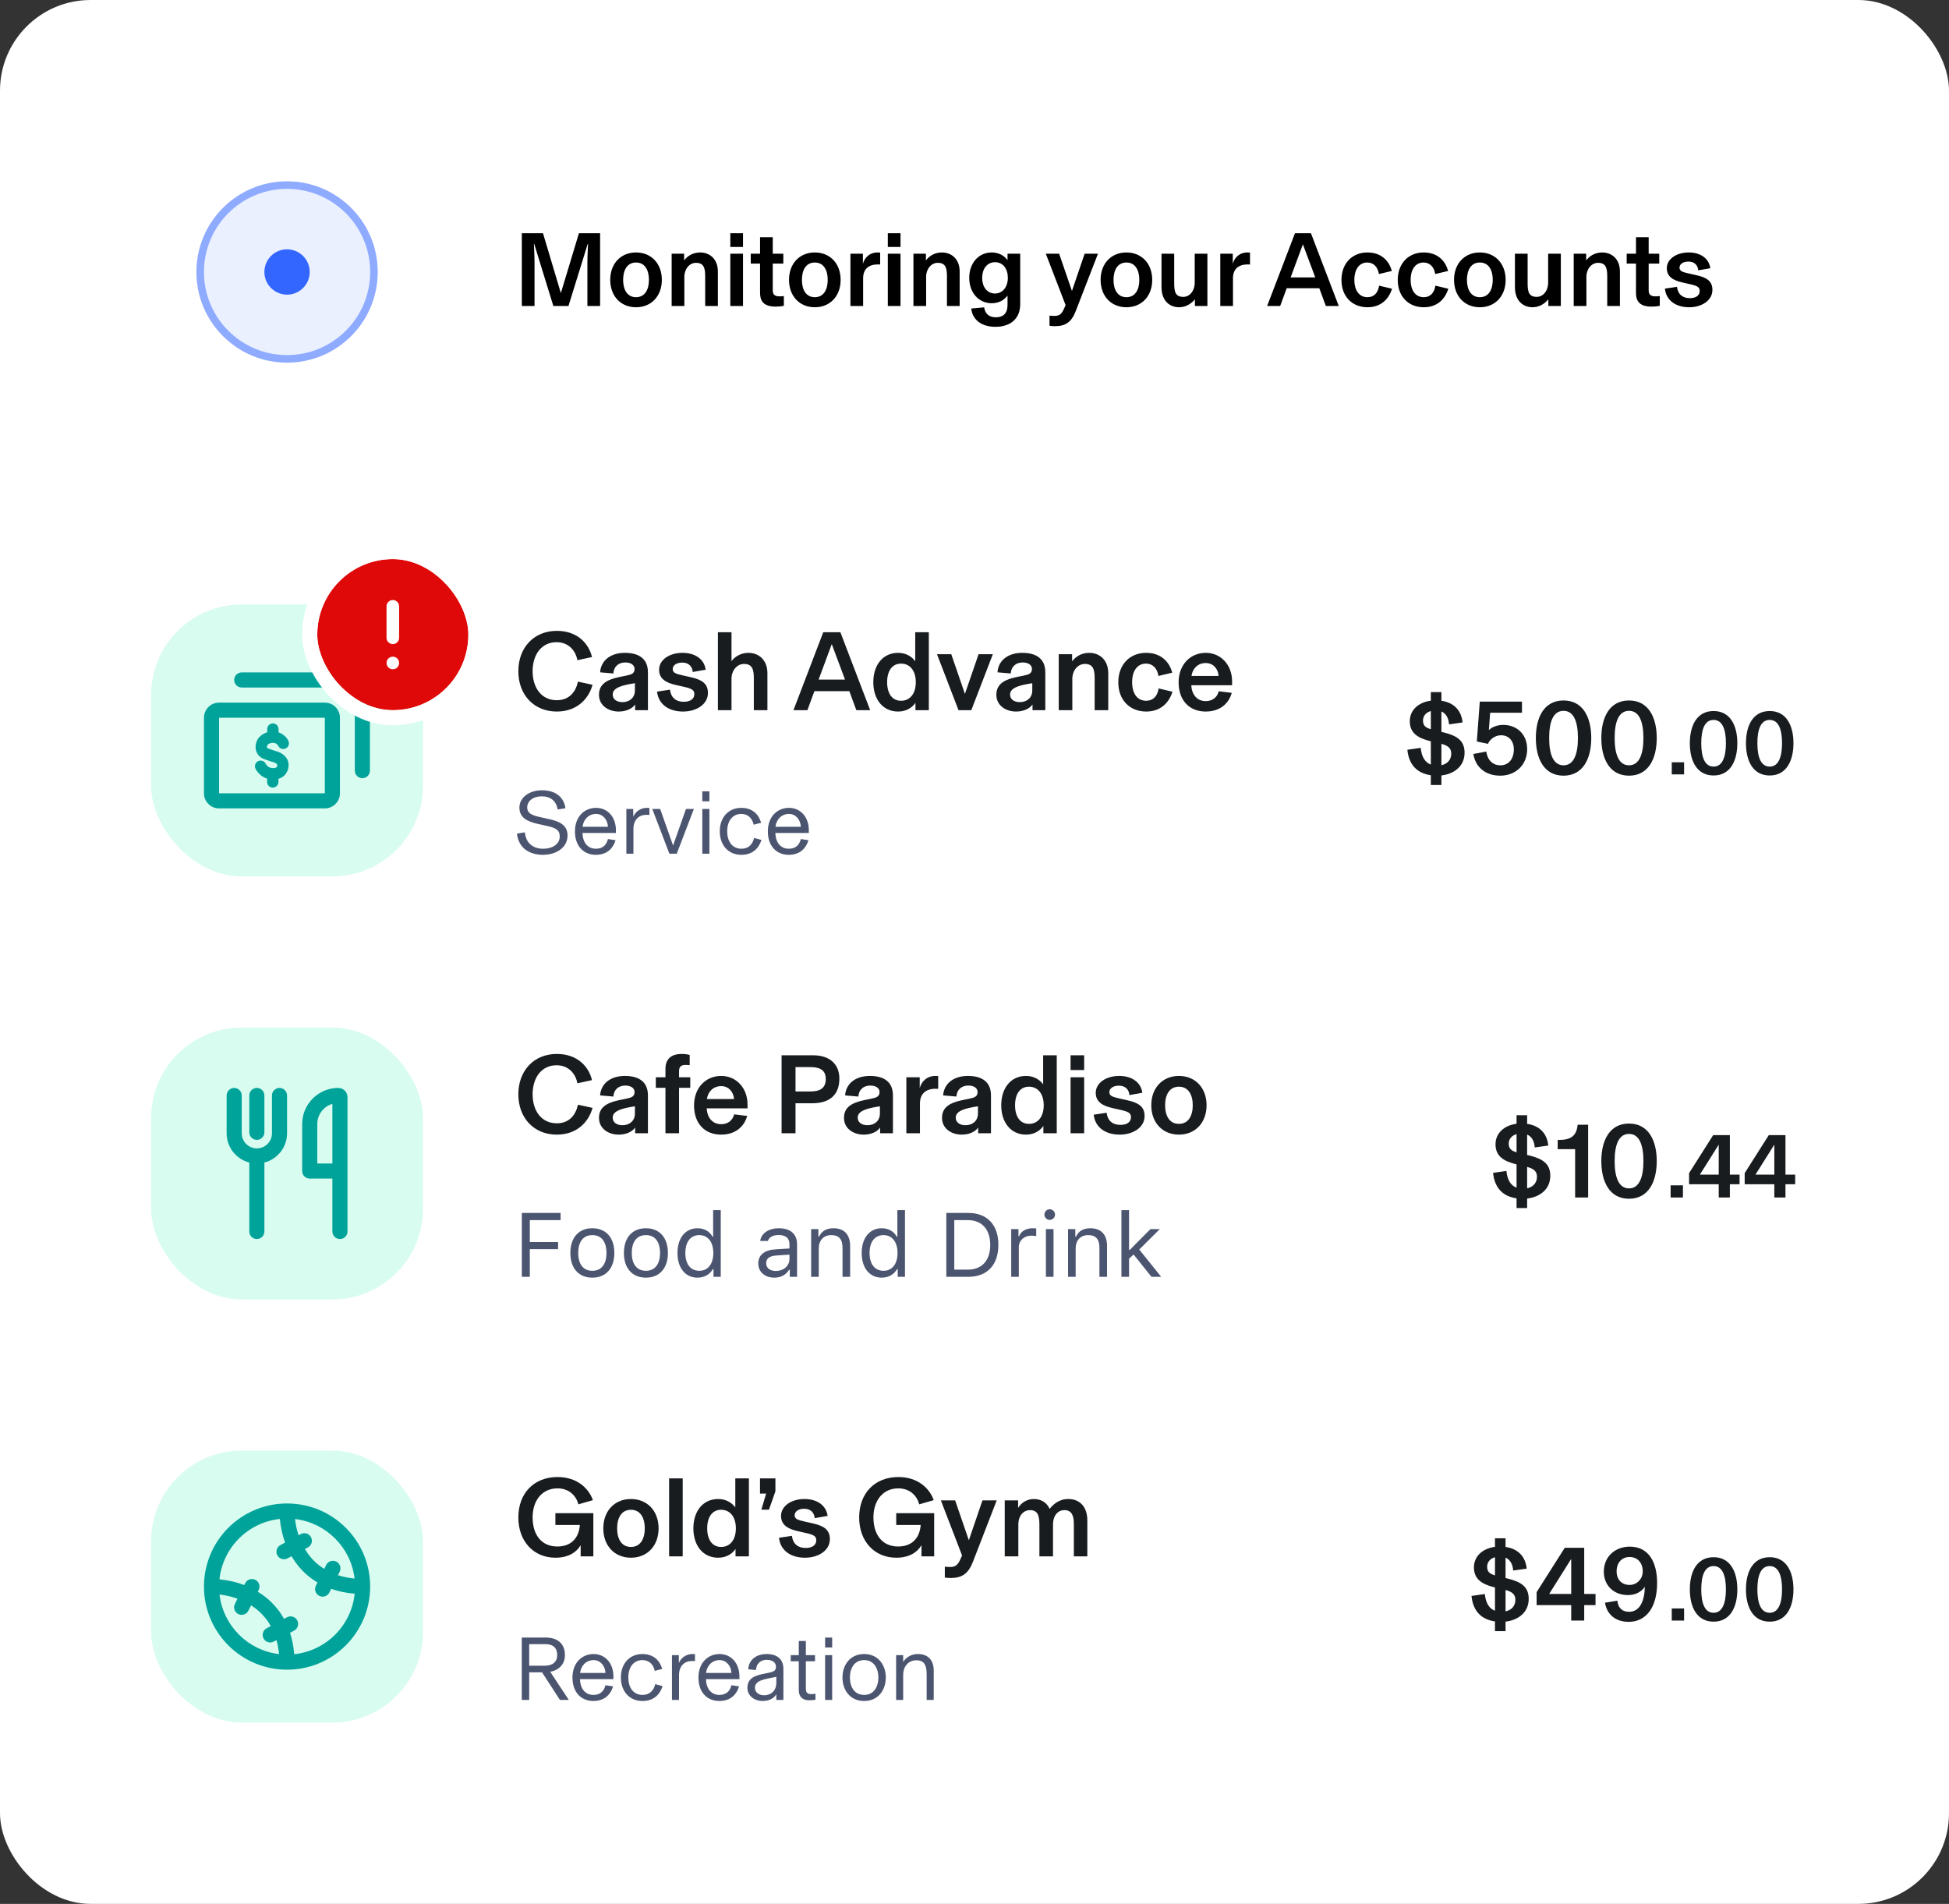 <svg width="258" height="252" viewBox="0 0 258 252" fill="none" xmlns="http://www.w3.org/2000/svg">
<rect x="0" y="0" width="258" height="252" fill="#333333" stroke="none"/>
<rect width="258" height="252" rx="12" fill="white"/>
<circle opacity="0.5" cx="38" cy="36" r="11.5" stroke="#3366FF"/>
<circle opacity="0.1" cx="38" cy="36" r="12" fill="#3366FF"/>
<circle cx="37.998" cy="36" r="3" fill="#3366FF"/>
<path d="M74.244 38.792L71.878 30.868H69.078V40.5H70.758V34.774C70.758 33.878 70.702 33.024 70.674 32.282H70.716L73.25 40.5H75.252L77.8 32.282H77.842C77.814 33.024 77.758 33.878 77.758 34.774V40.5H79.438V30.868H76.638L74.244 38.792ZM84.196 40.668C86.212 40.668 87.612 39.198 87.612 37.042C87.612 34.886 86.212 33.416 84.196 33.416C82.18 33.416 80.78 34.886 80.78 37.042C80.78 39.198 82.18 40.668 84.196 40.668ZM84.196 39.338C83.02 39.338 82.488 38.33 82.488 37.042C82.488 35.754 83.02 34.746 84.196 34.746C85.372 34.746 85.904 35.754 85.904 37.042C85.904 38.33 85.372 39.338 84.196 39.338ZM90.591 40.5V36.636C90.591 35.6 91.263 34.788 92.131 34.788C93.153 34.788 93.349 35.446 93.349 36.566V40.5H95.029V35.936C95.029 34.298 93.965 33.416 92.677 33.416C91.683 33.416 90.955 33.934 90.577 34.452H90.563V33.584H88.911V40.5H90.591ZM98.356 32.688V30.868H96.676V32.688H98.356ZM98.356 40.5V33.584H96.676V40.5H98.356ZM102.657 40.584C103.035 40.584 103.371 40.556 103.763 40.472V39.184C103.553 39.212 103.413 39.226 103.175 39.226C102.629 39.226 102.293 39.03 102.293 38.456V34.886H103.693V33.584H102.293V31.4H100.613V33.584H99.381V34.886H100.613V38.596C100.613 39.002 100.641 39.352 100.753 39.632C101.019 40.304 101.705 40.584 102.657 40.584ZM107.862 40.668C109.878 40.668 111.278 39.198 111.278 37.042C111.278 34.886 109.878 33.416 107.862 33.416C105.846 33.416 104.446 34.886 104.446 37.042C104.446 39.198 105.846 40.668 107.862 40.668ZM107.862 39.338C106.686 39.338 106.154 38.33 106.154 37.042C106.154 35.754 106.686 34.746 107.862 34.746C109.038 34.746 109.57 35.754 109.57 37.042C109.57 38.33 109.038 39.338 107.862 39.338ZM116.175 33.416C115.111 33.416 114.453 34.102 114.229 34.914V33.584H112.577V40.5H114.257V36.832C114.257 35.614 114.985 34.998 116.217 34.998C116.315 34.998 116.371 34.998 116.511 35.012V33.43C116.385 33.416 116.287 33.416 116.175 33.416ZM119.206 32.688V30.868H117.526V32.688H119.206ZM119.206 40.5V33.584H117.526V40.5H119.206ZM122.597 40.5V36.636C122.597 35.6 123.269 34.788 124.137 34.788C125.159 34.788 125.355 35.446 125.355 36.566V40.5H127.035V35.936C127.035 34.298 125.971 33.416 124.683 33.416C123.689 33.416 122.961 33.934 122.583 34.452H122.569V33.584H120.917V40.5H122.597ZM131.776 43.258C133.652 43.258 135.052 42.278 135.052 40.248V33.584H133.372V34.438C132.952 33.85 132.238 33.416 131.272 33.416C129.592 33.416 128.304 34.774 128.304 36.776C128.304 38.778 129.592 40.136 131.272 40.136C132.238 40.136 132.952 39.702 133.372 39.114V40.374C133.372 41.508 132.756 41.998 131.846 41.998C130.936 41.998 130.418 41.564 130.278 40.682L128.57 40.836C128.724 42.334 129.942 43.258 131.776 43.258ZM131.72 38.848C130.628 38.848 130.012 37.924 130.012 36.776C130.012 35.628 130.642 34.704 131.72 34.704C132.77 34.704 133.414 35.572 133.414 36.776C133.414 37.98 132.728 38.848 131.72 38.848ZM141.899 38.512L140.205 33.584H138.441L141.059 40.388L140.835 40.892C140.583 41.452 140.317 41.816 139.603 41.816C139.337 41.816 139.197 41.802 138.931 41.774V43.118C139.127 43.146 139.323 43.174 139.631 43.174C141.017 43.174 141.815 42.684 142.403 41.172L145.343 33.584H143.579L141.899 38.512ZM149.11 40.668C151.126 40.668 152.526 39.198 152.526 37.042C152.526 34.886 151.126 33.416 149.11 33.416C147.094 33.416 145.694 34.886 145.694 37.042C145.694 39.198 147.094 40.668 149.11 40.668ZM149.11 39.338C147.934 39.338 147.402 38.33 147.402 37.042C147.402 35.754 147.934 34.746 149.11 34.746C150.286 34.746 150.818 35.754 150.818 37.042C150.818 38.33 150.286 39.338 149.11 39.338ZM156.093 40.668C157.073 40.668 157.801 40.08 158.165 39.632H158.179V40.5H159.831V33.584H158.151V37.448C158.151 38.484 157.493 39.296 156.639 39.296C155.617 39.296 155.435 38.638 155.435 37.518V33.584H153.755V38.008C153.755 39.8 154.819 40.668 156.093 40.668ZM165.134 33.416C164.07 33.416 163.412 34.102 163.188 34.914V33.584H161.536V40.5H163.216V36.832C163.216 35.614 163.944 34.998 165.176 34.998C165.274 34.998 165.33 34.998 165.47 35.012V33.43C165.344 33.416 165.246 33.416 165.134 33.416ZM177.218 40.5L173.536 30.868H171.422L167.74 40.5H169.462L170.33 38.148H174.642L175.51 40.5H177.218ZM174.11 36.72H170.848L172.472 32.338L174.11 36.72ZM181.021 40.668C182.813 40.668 183.849 39.576 184.269 38.218L182.561 37.812C182.407 38.792 181.861 39.338 181.021 39.338C179.985 39.338 179.285 38.526 179.285 37.042C179.285 35.614 179.957 34.746 180.993 34.746C181.861 34.746 182.407 35.39 182.533 36.272L184.241 35.866C183.877 34.494 182.827 33.416 181.007 33.416C179.019 33.416 177.577 34.844 177.577 37.056C177.577 39.24 178.991 40.668 181.021 40.668ZM188.472 40.668C190.264 40.668 191.3 39.576 191.72 38.218L190.012 37.812C189.858 38.792 189.312 39.338 188.472 39.338C187.436 39.338 186.736 38.526 186.736 37.042C186.736 35.614 187.408 34.746 188.444 34.746C189.312 34.746 189.858 35.39 189.984 36.272L191.692 35.866C191.328 34.494 190.278 33.416 188.458 33.416C186.47 33.416 185.028 34.844 185.028 37.056C185.028 39.24 186.442 40.668 188.472 40.668ZM195.895 40.668C197.911 40.668 199.311 39.198 199.311 37.042C199.311 34.886 197.911 33.416 195.895 33.416C193.879 33.416 192.479 34.886 192.479 37.042C192.479 39.198 193.879 40.668 195.895 40.668ZM195.895 39.338C194.719 39.338 194.187 38.33 194.187 37.042C194.187 35.754 194.719 34.746 195.895 34.746C197.071 34.746 197.603 35.754 197.603 37.042C197.603 38.33 197.071 39.338 195.895 39.338ZM202.878 40.668C203.858 40.668 204.586 40.08 204.95 39.632H204.964V40.5H206.616V33.584H204.936V37.448C204.936 38.484 204.278 39.296 203.424 39.296C202.402 39.296 202.22 38.638 202.22 37.518V33.584H200.54V38.008C200.54 39.8 201.604 40.668 202.878 40.668ZM210.001 40.5V36.636C210.001 35.6 210.673 34.788 211.541 34.788C212.563 34.788 212.759 35.446 212.759 36.566V40.5H214.439V35.936C214.439 34.298 213.375 33.416 212.087 33.416C211.093 33.416 210.365 33.934 209.987 34.452H209.973V33.584H208.321V40.5H210.001ZM218.608 40.584C218.986 40.584 219.322 40.556 219.714 40.472V39.184C219.504 39.212 219.364 39.226 219.126 39.226C218.58 39.226 218.244 39.03 218.244 38.456V34.886H219.644V33.584H218.244V31.4H216.564V33.584H215.332V34.886H216.564V38.596C216.564 39.002 216.592 39.352 216.704 39.632C216.97 40.304 217.656 40.584 218.608 40.584ZM223.6 40.668C225.294 40.668 226.68 39.758 226.68 38.372C226.68 37.224 225.952 36.734 224.566 36.426L223.516 36.188C222.774 36.02 222.326 35.894 222.326 35.432C222.326 34.956 222.788 34.62 223.516 34.62C224.328 34.62 224.762 35.138 224.804 35.782L226.4 35.502C226.232 34.2 225.098 33.416 223.544 33.416C221.892 33.416 220.646 34.298 220.646 35.502C220.646 36.622 221.486 37.112 222.732 37.392L223.782 37.63C224.734 37.84 225 38.05 225 38.512C225 39.1 224.51 39.464 223.698 39.464C222.746 39.464 222.116 38.974 221.99 37.966L220.394 38.204C220.562 39.8 221.878 40.668 223.6 40.668Z" fill="black"/>
<rect x="20" y="80" width="36" height="36" rx="12" fill="#D9FCF1"/>
<path d="M32 89C31.448 89 31 89.448 31 90C31 90.552 31.448 91 32 91H46.969V102C46.969 102.552 47.416 103 47.969 103C48.521 103 48.969 102.552 48.969 102V91C48.969 89.895 48.073 89 46.969 89H32Z" fill="#00A399"/>
<path d="M36.122 95.75C36.536 95.75 36.872 96.086 36.872 96.5V96.937C37.599 97.174 38.03 97.724 38.188 98.088C38.353 98.468 38.179 98.909 37.799 99.075C37.419 99.24 36.977 99.065 36.812 98.685C36.812 98.684 36.808 98.677 36.8 98.664C36.791 98.65 36.779 98.631 36.762 98.61C36.729 98.568 36.683 98.521 36.625 98.477C36.514 98.395 36.355 98.321 36.122 98.321C35.863 98.321 35.684 98.393 35.568 98.468C35.455 98.54 35.403 98.611 35.394 98.624C35.392 98.626 35.392 98.626 35.393 98.625C35.338 98.729 35.322 98.855 35.34 98.937C35.347 98.971 35.359 98.989 35.368 99.001C35.377 99.011 35.403 99.037 35.473 99.062C35.829 99.192 36.096 99.283 36.283 99.344C36.377 99.375 36.449 99.398 36.502 99.413C36.529 99.421 36.55 99.427 36.566 99.432L36.584 99.437C36.588 99.438 36.59 99.438 36.59 99.438L36.6 99.441C36.856 99.507 37.22 99.656 37.537 99.915C37.861 100.179 38.203 100.619 38.203 101.242C38.203 102.236 37.573 102.807 37.132 102.987C37.051 103.02 36.959 103.052 36.856 103.078V103.5C36.856 103.914 36.521 104.25 36.106 104.25C35.692 104.25 35.356 103.914 35.356 103.5V103.049C35.111 102.974 34.859 102.858 34.616 102.684C34.599 102.672 34.582 102.659 34.566 102.645C34.466 102.561 34.319 102.425 34.182 102.275C34.114 102.2 34.04 102.112 33.974 102.018C33.915 101.935 33.828 101.798 33.78 101.632C33.664 101.235 33.892 100.818 34.29 100.702C34.669 100.592 35.064 100.794 35.201 101.156C35.219 101.181 35.249 101.218 35.291 101.265C35.365 101.346 35.451 101.427 35.511 101.48C35.708 101.612 35.921 101.662 36.123 101.667C36.332 101.671 36.496 101.626 36.554 101.603C36.556 101.601 36.56 101.599 36.565 101.595C36.58 101.583 36.601 101.563 36.621 101.535C36.657 101.487 36.703 101.399 36.703 101.242C36.703 101.218 36.698 101.166 36.589 101.077C36.474 100.983 36.32 100.918 36.23 100.895C36.082 100.858 35.674 100.732 34.96 100.472C34.346 100.249 33.991 99.782 33.876 99.263C33.769 98.784 33.871 98.297 34.064 97.929C34.245 97.584 34.684 97.129 35.372 96.926V96.5C35.372 96.086 35.708 95.75 36.122 95.75Z" fill="#00A399"/>
<path fill-rule="evenodd" clip-rule="evenodd" d="M29 93C27.895 93 27 93.895 27 95V105C27 106.105 27.895 107 29 107H43C44.105 107 45 106.105 45 105V95C45 93.895 44.105 93 43 93H29ZM43 95H29V105H43V95Z" fill="#00A399"/>
<g clip-path="url(#clip0_10671_198090)">
<rect x="42" y="74" width="20" height="20" rx="10" fill="#E00909"/>
<path fill-rule="evenodd" clip-rule="evenodd" d="M52.834 80.253C52.834 79.793 52.461 79.419 52 79.419C51.54 79.419 51.167 79.793 51.167 80.253L51.167 84.419C51.167 84.88 51.54 85.253 52 85.253C52.461 85.253 52.834 84.88 52.834 84.419L52.834 80.253ZM52 88.583C51.54 88.583 51.167 88.21 51.167 87.75C51.167 87.29 51.54 86.917 52 86.917C52.461 86.917 52.834 87.29 52.834 87.75C52.834 88.21 52.461 88.583 52 88.583Z" fill="white"/>
</g>
<rect x="41" y="73" width="22" height="22" rx="11" stroke="white" stroke-width="2"/>
<path d="M73.7 94.18C76.28 94.18 77.885 92.62 78.44 90.64L76.505 90.22C76.235 91.51 75.41 92.68 73.7 92.68C71.69 92.68 70.505 91.045 70.505 88.84C70.505 86.635 71.69 85 73.67 85C75.365 85 76.235 86.245 76.43 87.385L78.365 86.965C77.96 85.225 76.475 83.5 73.715 83.5C70.655 83.5 68.615 85.735 68.615 88.84C68.615 91.99 70.7 94.18 73.7 94.18ZM81.901 94.18C82.936 94.18 83.716 93.76 84.061 93.265H84.076V94H85.771V88.99C85.771 87.22 84.616 86.41 82.711 86.41C80.776 86.41 79.531 87.475 79.441 88.99L81.196 89.14C81.241 88.27 81.841 87.685 82.771 87.685C83.566 87.685 84.001 88.06 84.001 88.54C84.001 89.11 83.626 89.275 82.966 89.41L81.946 89.62C80.296 89.965 79.291 90.58 79.291 91.96C79.291 93.37 80.521 94.18 81.901 94.18ZM82.396 92.935C81.661 92.935 81.106 92.575 81.106 91.93C81.106 91.435 81.466 91.135 82.006 90.91C82.471 90.715 83.161 90.565 84.046 90.43V91.39C84.046 92.35 83.341 92.935 82.396 92.935ZM90.413 94.18C92.228 94.18 93.713 93.205 93.713 91.72C93.713 90.49 92.933 89.965 91.448 89.635L90.323 89.38C89.528 89.2 89.048 89.065 89.048 88.57C89.048 88.06 89.543 87.7 90.323 87.7C91.193 87.7 91.658 88.255 91.703 88.945L93.413 88.645C93.233 87.25 92.018 86.41 90.353 86.41C88.583 86.41 87.248 87.355 87.248 88.645C87.248 89.845 88.148 90.37 89.483 90.67L90.608 90.925C91.628 91.15 91.913 91.375 91.913 91.87C91.913 92.5 91.388 92.89 90.518 92.89C89.498 92.89 88.823 92.365 88.688 91.285L86.978 91.54C87.158 93.25 88.568 94.18 90.413 94.18ZM96.833 94V89.86C96.833 88.75 97.553 87.88 98.483 87.88C99.578 87.88 99.788 88.585 99.788 89.785V94H101.588V89.11C101.588 87.355 100.448 86.41 99.068 86.41C98.003 86.41 97.223 86.98 96.848 87.49H96.833V83.68H95.033V94H96.833ZM115.19 94L111.245 83.68H108.98L105.035 94H106.88L107.81 91.48H112.43L113.36 94H115.19ZM111.86 89.95H108.365L110.105 85.255L111.86 89.95ZM118.889 94.18C120.089 94.18 120.824 93.55 121.184 93.025V94H122.954V83.68H121.154V87.52C120.779 87.01 120.044 86.41 118.889 86.41C116.864 86.41 115.604 88.03 115.604 90.295C115.604 92.56 116.864 94.18 118.889 94.18ZM119.279 92.755C118.079 92.755 117.434 91.765 117.434 90.295C117.434 88.825 118.079 87.835 119.279 87.835C120.449 87.835 121.229 88.765 121.229 90.295C121.229 91.825 120.449 92.755 119.279 92.755ZM128.579 94L131.429 86.59H129.539L127.739 91.825H127.724L125.924 86.59H124.034L126.884 94H128.579ZM134.504 94.18C135.539 94.18 136.319 93.76 136.664 93.265H136.679V94H138.374V88.99C138.374 87.22 137.219 86.41 135.314 86.41C133.379 86.41 132.134 87.475 132.044 88.99L133.799 89.14C133.844 88.27 134.444 87.685 135.374 87.685C136.169 87.685 136.604 88.06 136.604 88.54C136.604 89.11 136.229 89.275 135.569 89.41L134.549 89.62C132.899 89.965 131.894 90.58 131.894 91.96C131.894 93.37 133.124 94.18 134.504 94.18ZM134.999 92.935C134.264 92.935 133.709 92.575 133.709 91.93C133.709 91.435 134.069 91.135 134.609 90.91C135.074 90.715 135.764 90.565 136.649 90.43V91.39C136.649 92.35 135.944 92.935 134.999 92.935ZM141.95 94V89.86C141.95 88.75 142.67 87.88 143.6 87.88C144.695 87.88 144.905 88.585 144.905 89.785V94H146.705V89.11C146.705 87.355 145.565 86.41 144.185 86.41C143.12 86.41 142.34 86.965 141.935 87.52H141.92V86.59H140.15V94H141.95ZM151.726 94.18C153.646 94.18 154.756 93.01 155.206 91.555L153.376 91.12C153.211 92.17 152.626 92.755 151.726 92.755C150.616 92.755 149.866 91.885 149.866 90.295C149.866 88.765 150.586 87.835 151.696 87.835C152.626 87.835 153.211 88.525 153.346 89.47L155.176 89.035C154.786 87.565 153.661 86.41 151.711 86.41C149.581 86.41 148.036 87.94 148.036 90.31C148.036 92.65 149.551 94.18 151.726 94.18ZM163.099 90.175C163.099 88.015 161.614 86.41 159.619 86.41C157.549 86.41 156.019 88 156.019 90.31C156.019 92.695 157.429 94.18 159.604 94.18C161.674 94.18 162.724 92.935 163.054 91.705L161.329 91.495C161.149 92.245 160.549 92.8 159.619 92.8C158.479 92.8 157.759 91.96 157.699 90.7H163.099V90.175ZM157.729 89.47C157.834 88.54 158.539 87.76 159.604 87.76C160.639 87.76 161.254 88.57 161.314 89.47H157.729Z" fill="#191C1F"/>
<path d="M71.876 113.144C73.568 113.144 75.128 112.232 75.128 110.588C75.128 109.136 73.964 108.704 72.632 108.404L71.444 108.14C70.376 107.9 69.788 107.624 69.788 106.868C69.788 106.064 70.52 105.404 71.72 105.404C72.884 105.404 73.664 106.04 73.808 107.144L74.852 106.976C74.648 105.512 73.532 104.6 71.756 104.6C70.04 104.6 68.756 105.572 68.756 106.904C68.756 108.236 69.848 108.752 71.192 109.052L72.38 109.316C73.592 109.58 74.096 109.868 74.096 110.732C74.096 111.716 73.136 112.34 71.912 112.34C70.58 112.34 69.632 111.632 69.476 110.168L68.432 110.336C68.636 112.244 70.076 113.144 71.876 113.144ZM81.533 109.904C81.533 108.104 80.405 106.928 78.905 106.928C77.381 106.928 76.109 108.068 76.109 110.048C76.109 112.064 77.333 113.144 78.857 113.144C80.465 113.144 81.197 112.172 81.485 111.212L80.477 111.056C80.273 111.896 79.733 112.34 78.869 112.34C77.957 112.34 77.153 111.704 77.105 110.252H81.533V109.904ZM77.117 109.436C77.237 108.416 77.957 107.732 78.905 107.732C79.817 107.732 80.441 108.512 80.477 109.436H77.117ZM85.627 106.928C84.703 106.928 84.067 107.528 83.827 108.116V107.072H82.915V113H83.851V109.736C83.851 108.524 84.547 107.852 85.567 107.852C85.759 107.852 85.879 107.864 85.963 107.876V106.952C85.891 106.94 85.783 106.928 85.627 106.928ZM89.585 113L91.853 107.072H90.809L89.105 111.896H89.093L87.389 107.072H86.345L88.613 113H89.585ZM93.906 106.064V104.744H92.97V106.064H93.906ZM93.906 113V107.072H92.97V113H93.906ZM98.137 113.144C99.661 113.144 100.453 112.256 100.801 111.176L99.829 110.912C99.613 111.8 99.049 112.34 98.149 112.34C97.057 112.34 96.265 111.524 96.265 110.024C96.265 108.536 97.081 107.732 98.113 107.732C99.097 107.732 99.589 108.38 99.769 109.16L100.753 108.896C100.429 107.78 99.589 106.928 98.137 106.928C96.409 106.928 95.281 108.212 95.281 110.024C95.281 111.86 96.397 113.144 98.137 113.144ZM107.068 109.904C107.068 108.104 105.94 106.928 104.44 106.928C102.916 106.928 101.644 108.068 101.644 110.048C101.644 112.064 102.868 113.144 104.392 113.144C106 113.144 106.732 112.172 107.02 111.212L106.012 111.056C105.808 111.896 105.268 112.34 104.404 112.34C103.492 112.34 102.688 111.704 102.64 110.252H107.068V109.904ZM102.652 109.436C102.772 108.416 103.492 107.732 104.44 107.732C105.352 107.732 105.976 108.512 106.012 109.436H102.652Z" fill="#4C5570"/>
<path d="M193.874 99.63C193.874 98.09 192.95 97.39 191.102 96.942L190.808 96.872V94.17C191.41 94.436 191.76 95.024 191.816 95.878L193.608 95.626C193.454 94.002 192.418 92.98 190.808 92.756V91.608H189.408V92.742C187.686 92.966 186.622 94.058 186.622 95.458C186.622 97.11 187.812 97.726 189.408 98.118V101.198C188.652 100.918 188.19 100.204 188.064 98.986L186.3 99.238C186.51 101.38 187.742 102.374 189.408 102.612V103.9H190.808V102.64C192.488 102.444 193.874 101.422 193.874 99.63ZM188.372 95.36C188.372 94.772 188.764 94.296 189.408 94.114V96.522C188.722 96.312 188.372 96.06 188.372 95.36ZM190.808 98.454C191.69 98.692 192.11 99.042 192.11 99.756C192.11 100.554 191.606 101.114 190.808 101.282V98.454ZM198.995 95.948C198.029 95.948 197.399 96.34 197.105 96.62H197.091L197.259 94.338H201.473V92.868H195.887L195.495 98.146L196.979 98.454C197.147 97.978 197.805 97.32 198.701 97.32C199.737 97.32 200.395 98.076 200.395 99.196C200.395 100.428 199.723 101.296 198.631 101.296C197.609 101.296 196.923 100.638 196.741 99.476L195.033 99.798C195.299 101.464 196.559 102.668 198.603 102.668C200.563 102.668 202.159 101.31 202.159 99.154C202.159 97.194 200.801 95.948 198.995 95.948ZM206.976 102.668C209.538 102.668 210.644 100.428 210.644 97.684C210.644 94.94 209.538 92.714 206.976 92.714C204.4 92.714 203.308 94.94 203.308 97.684C203.308 100.428 204.4 102.668 206.976 102.668ZM206.976 101.296C205.604 101.296 205.072 99.812 205.072 97.684C205.072 95.542 205.604 94.086 206.976 94.086C208.334 94.086 208.88 95.542 208.88 97.684C208.88 99.812 208.334 101.296 206.976 101.296ZM215.644 102.668C218.206 102.668 219.312 100.428 219.312 97.684C219.312 94.94 218.206 92.714 215.644 92.714C213.068 92.714 211.976 94.94 211.976 97.684C211.976 100.428 213.068 102.668 215.644 102.668ZM215.644 101.296C214.272 101.296 213.74 99.812 213.74 97.684C213.74 95.542 214.272 94.086 215.644 94.086C217.002 94.086 217.548 95.542 217.548 97.684C217.548 99.812 217.002 101.296 215.644 101.296Z" fill="#191C1F"/>
<path d="M222.933 102.5V100.892H221.301V102.5H222.933ZM226.837 102.644C229.033 102.644 229.981 100.724 229.981 98.372C229.981 96.02 229.033 94.112 226.837 94.112C224.629 94.112 223.693 96.02 223.693 98.372C223.693 100.724 224.629 102.644 226.837 102.644ZM226.837 101.468C225.661 101.468 225.205 100.196 225.205 98.372C225.205 96.536 225.661 95.288 226.837 95.288C228.001 95.288 228.469 96.536 228.469 98.372C228.469 100.196 228.001 101.468 226.837 101.468ZM234.266 102.644C236.462 102.644 237.41 100.724 237.41 98.372C237.41 96.02 236.462 94.112 234.266 94.112C232.058 94.112 231.122 96.02 231.122 98.372C231.122 100.724 232.058 102.644 234.266 102.644ZM234.266 101.468C233.09 101.468 232.634 100.196 232.634 98.372C232.634 96.536 233.09 95.288 234.266 95.288C235.43 95.288 235.898 96.536 235.898 98.372C235.898 100.196 235.43 101.468 234.266 101.468Z" fill="#191C1F"/>
<rect x="20" y="136" width="36" height="36" rx="12" fill="#D9FCF1"/>
<path d="M32 145C32 144.448 31.552 144 31 144C30.448 144 30 144.448 30 145V150C30 151.867 31.279 153.435 33.008 153.876C33.003 153.917 33 153.958 33 154V163C33 163.552 33.448 164 34 164C34.552 164 35 163.552 35 163V154C35 153.958 34.997 153.917 34.992 153.876C36.721 153.435 38 151.867 38 150V145C38 144.448 37.552 144 37 144C36.448 144 36 144.448 36 145V150C36 151.105 35.105 152 34 152C32.895 152 32 151.105 32 150V145Z" fill="#00A399"/>
<path fill-rule="evenodd" clip-rule="evenodd" d="M40 148.778C40 146.139 42.139 144 44.778 144C45.453 144 46 144.547 46 145.222V163C46 163.552 45.552 164 45 164C44.448 164 44 163.552 44 163V156H41C40.448 156 40 155.552 40 155V148.778ZM44 146.11V154H42V148.778C42 147.514 42.844 146.447 44 146.11Z" fill="#00A399"/>
<path d="M34 144C34.552 144 35 144.448 35 145V149.875C35 150.427 34.552 150.875 34 150.875C33.448 150.875 33 150.427 33 149.875V145C33 144.448 33.448 144 34 144Z" fill="#00A399"/>
<path d="M73.7 150.18C76.28 150.18 77.885 148.62 78.44 146.64L76.505 146.22C76.235 147.51 75.41 148.68 73.7 148.68C71.69 148.68 70.505 147.045 70.505 144.84C70.505 142.635 71.69 141 73.67 141C75.365 141 76.235 142.245 76.43 143.385L78.365 142.965C77.96 141.225 76.475 139.5 73.715 139.5C70.655 139.5 68.615 141.735 68.615 144.84C68.615 147.99 70.7 150.18 73.7 150.18ZM81.901 150.18C82.936 150.18 83.716 149.76 84.061 149.265H84.076V150H85.771V144.99C85.771 143.22 84.616 142.41 82.711 142.41C80.776 142.41 79.531 143.475 79.441 144.99L81.196 145.14C81.241 144.27 81.841 143.685 82.771 143.685C83.566 143.685 84.001 144.06 84.001 144.54C84.001 145.11 83.626 145.275 82.966 145.41L81.946 145.62C80.296 145.965 79.291 146.58 79.291 147.96C79.291 149.37 80.521 150.18 81.901 150.18ZM82.396 148.935C81.661 148.935 81.106 148.575 81.106 147.93C81.106 147.435 81.466 147.135 82.006 146.91C82.471 146.715 83.161 146.565 84.046 146.43V147.39C84.046 148.35 83.341 148.935 82.396 148.935ZM89.889 150V143.985H91.374V142.59H89.889V141.795C89.889 141.18 90.159 140.955 90.759 140.955C90.969 140.955 91.104 140.97 91.299 140.985V139.635C91.044 139.56 90.684 139.5 90.249 139.5C88.719 139.5 88.089 140.295 88.089 141.48V142.59H86.814V143.985H88.089V150H89.889ZM98.954 146.175C98.954 144.015 97.469 142.41 95.474 142.41C93.404 142.41 91.874 144 91.874 146.31C91.874 148.695 93.284 150.18 95.459 150.18C97.529 150.18 98.579 148.935 98.909 147.705L97.184 147.495C97.004 148.245 96.404 148.8 95.474 148.8C94.334 148.8 93.614 147.96 93.554 146.7H98.954V146.175ZM93.584 145.47C93.689 144.54 94.394 143.76 95.459 143.76C96.494 143.76 97.109 144.57 97.169 145.47H93.584ZM103.462 139.68V150H105.307V146.025H107.557C109.717 146.025 111.112 145.005 111.112 142.77C111.112 140.7 109.657 139.68 107.662 139.68H103.462ZM105.307 144.465V141.24H107.227C108.352 141.24 109.312 141.51 109.312 142.815C109.312 144.045 108.532 144.465 107.302 144.465H105.307ZM114.333 150.18C115.368 150.18 116.148 149.76 116.493 149.265H116.508V150H118.203V144.99C118.203 143.22 117.048 142.41 115.143 142.41C113.208 142.41 111.963 143.475 111.873 144.99L113.628 145.14C113.673 144.27 114.273 143.685 115.203 143.685C115.998 143.685 116.433 144.06 116.433 144.54C116.433 145.11 116.058 145.275 115.398 145.41L114.378 145.62C112.728 145.965 111.723 146.58 111.723 147.96C111.723 149.37 112.953 150.18 114.333 150.18ZM114.828 148.935C114.093 148.935 113.538 148.575 113.538 147.93C113.538 147.435 113.898 147.135 114.438 146.91C114.903 146.715 115.593 146.565 116.478 146.43V147.39C116.478 148.35 115.773 148.935 114.828 148.935ZM123.834 142.41C122.694 142.41 121.989 143.145 121.749 144.015V142.59H119.979V150H121.779V146.07C121.779 144.765 122.559 144.105 123.879 144.105C123.984 144.105 124.044 144.105 124.194 144.12V142.425C124.059 142.41 123.954 142.41 123.834 142.41ZM127.311 150.18C128.346 150.18 129.126 149.76 129.471 149.265H129.486V150H131.181V144.99C131.181 143.22 130.026 142.41 128.121 142.41C126.186 142.41 124.941 143.475 124.851 144.99L126.606 145.14C126.651 144.27 127.251 143.685 128.181 143.685C128.976 143.685 129.411 144.06 129.411 144.54C129.411 145.11 129.036 145.275 128.376 145.41L127.356 145.62C125.706 145.965 124.701 146.58 124.701 147.96C124.701 149.37 125.931 150.18 127.311 150.18ZM127.806 148.935C127.071 148.935 126.516 148.575 126.516 147.93C126.516 147.435 126.876 147.135 127.416 146.91C127.881 146.715 128.571 146.565 129.456 146.43V147.39C129.456 148.35 128.751 148.935 127.806 148.935ZM135.823 150.18C137.023 150.18 137.758 149.55 138.118 149.025V150H139.888V139.68H138.088V143.52C137.713 143.01 136.978 142.41 135.823 142.41C133.798 142.41 132.538 144.03 132.538 146.295C132.538 148.56 133.798 150.18 135.823 150.18ZM136.213 148.755C135.013 148.755 134.368 147.765 134.368 146.295C134.368 144.825 135.013 143.835 136.213 143.835C137.383 143.835 138.163 144.765 138.163 146.295C138.163 147.825 137.383 148.755 136.213 148.755ZM143.518 141.63V139.68H141.718V141.63H143.518ZM143.518 150V142.59H141.718V150H143.518ZM148.216 150.18C150.031 150.18 151.516 149.205 151.516 147.72C151.516 146.49 150.736 145.965 149.251 145.635L148.126 145.38C147.331 145.2 146.851 145.065 146.851 144.57C146.851 144.06 147.346 143.7 148.126 143.7C148.996 143.7 149.461 144.255 149.506 144.945L151.216 144.645C151.036 143.25 149.821 142.41 148.156 142.41C146.386 142.41 145.051 143.355 145.051 144.645C145.051 145.845 145.951 146.37 147.286 146.67L148.411 146.925C149.431 147.15 149.716 147.375 149.716 147.87C149.716 148.5 149.191 148.89 148.321 148.89C147.301 148.89 146.626 148.365 146.491 147.285L144.781 147.54C144.961 149.25 146.371 150.18 148.216 150.18ZM156.061 150.18C158.221 150.18 159.721 148.605 159.721 146.295C159.721 143.985 158.221 142.41 156.061 142.41C153.901 142.41 152.401 143.985 152.401 146.295C152.401 148.605 153.901 150.18 156.061 150.18ZM156.061 148.755C154.801 148.755 154.231 147.675 154.231 146.295C154.231 144.915 154.801 143.835 156.061 143.835C157.321 143.835 157.891 144.915 157.891 146.295C157.891 147.675 157.321 148.755 156.061 148.755Z" fill="#191C1F"/>
<path d="M70.133 169V165.338H73.877V164.4H70.133V161.494H74.211V160.545H69.078V169H70.133ZM78.412 169.111C80.211 169.111 81.324 167.869 81.324 165.842C81.324 163.809 80.211 162.572 78.412 162.572C76.613 162.572 75.5 163.809 75.5 165.842C75.5 167.869 76.613 169.111 78.412 169.111ZM78.412 168.203C77.217 168.203 76.543 167.336 76.543 165.842C76.543 164.342 77.217 163.48 78.412 163.48C79.607 163.48 80.281 164.342 80.281 165.842C80.281 167.336 79.607 168.203 78.412 168.203ZM85.502 169.111C87.301 169.111 88.414 167.869 88.414 165.842C88.414 163.809 87.301 162.572 85.502 162.572C83.703 162.572 82.59 163.809 82.59 165.842C82.59 167.869 83.703 169.111 85.502 169.111ZM85.502 168.203C84.307 168.203 83.633 167.336 83.633 165.842C83.633 164.342 84.307 163.48 85.502 163.48C86.697 163.48 87.371 164.342 87.371 165.842C87.371 167.336 86.697 168.203 85.502 168.203ZM92.334 169.111C93.207 169.111 93.957 168.695 94.356 167.992H94.449V169H95.41V160.176H94.402V163.68H94.314C93.957 162.988 93.213 162.572 92.334 162.572C90.728 162.572 89.68 163.861 89.68 165.842C89.68 167.828 90.717 169.111 92.334 169.111ZM92.568 163.48C93.711 163.48 94.426 164.395 94.426 165.842C94.426 167.301 93.717 168.203 92.568 168.203C91.414 168.203 90.723 167.318 90.723 165.842C90.723 164.371 91.42 163.48 92.568 163.48ZM102.512 169.111C103.355 169.111 104.047 168.742 104.457 168.068H104.551V169H105.512V164.676C105.512 163.363 104.65 162.572 103.109 162.572C101.762 162.572 100.766 163.24 100.631 164.254H101.65C101.791 163.756 102.318 163.469 103.074 163.469C104.018 163.469 104.504 163.896 104.504 164.676V165.25L102.682 165.361C101.211 165.449 100.379 166.1 100.379 167.23C100.379 168.385 101.287 169.111 102.512 169.111ZM102.699 168.227C101.967 168.227 101.422 167.852 101.422 167.207C101.422 166.574 101.844 166.24 102.805 166.176L104.504 166.064V166.645C104.504 167.547 103.736 168.227 102.699 168.227ZM107.375 169H108.383V165.262C108.383 164.154 109.033 163.48 110.041 163.48C111.049 163.48 111.529 164.02 111.529 165.156V169H112.537V164.91C112.537 163.41 111.746 162.572 110.328 162.572C109.361 162.572 108.746 162.982 108.43 163.68H108.336V162.684H107.375V169ZM116.721 169.111C117.594 169.111 118.344 168.695 118.742 167.992H118.836V169H119.797V160.176H118.789V163.68H118.701C118.344 162.988 117.6 162.572 116.721 162.572C115.115 162.572 114.066 163.861 114.066 165.842C114.066 167.828 115.104 169.111 116.721 169.111ZM116.955 163.48C118.098 163.48 118.812 164.395 118.812 165.842C118.812 167.301 118.104 168.203 116.955 168.203C115.801 168.203 115.109 167.318 115.109 165.842C115.109 164.371 115.807 163.48 116.955 163.48ZM125.27 160.545V169H128.17C130.684 169 132.16 167.436 132.16 164.77C132.16 162.109 130.678 160.545 128.17 160.545H125.27ZM126.324 161.494H128.1C129.975 161.494 131.082 162.713 131.082 164.781C131.082 166.844 129.986 168.051 128.1 168.051H126.324V161.494ZM133.859 169H134.867V165.086C134.867 164.195 135.564 163.551 136.525 163.551C136.725 163.551 137.088 163.586 137.17 163.609V162.602C137.041 162.584 136.83 162.572 136.666 162.572C135.828 162.572 135.102 163.006 134.914 163.621H134.82V162.684H133.859V169ZM138.957 161.465C139.344 161.465 139.66 161.148 139.66 160.762C139.66 160.375 139.344 160.059 138.957 160.059C138.57 160.059 138.254 160.375 138.254 160.762C138.254 161.148 138.57 161.465 138.957 161.465ZM138.453 169H139.461V162.684H138.453V169ZM141.383 169H142.391V165.262C142.391 164.154 143.041 163.48 144.049 163.48C145.057 163.48 145.537 164.02 145.537 165.156V169H146.545V164.91C146.545 163.41 145.754 162.572 144.336 162.572C143.369 162.572 142.754 162.982 142.438 163.68H142.344V162.684H141.383V169ZM149.551 165.443H149.457V160.176H148.449V169H149.457V166.604L150.061 166.041L152.428 169H153.711L150.811 165.391L153.529 162.684H152.293L149.551 165.443Z" fill="#4C5570"/>
<path d="M205.221 155.63C205.221 154.09 204.297 153.39 202.449 152.942L202.155 152.872V150.17C202.757 150.436 203.107 151.024 203.163 151.878L204.955 151.626C204.801 150.002 203.765 148.98 202.155 148.756V147.608H200.755V148.742C199.033 148.966 197.969 150.058 197.969 151.458C197.969 153.11 199.159 153.726 200.755 154.118V157.198C199.999 156.918 199.537 156.204 199.411 154.986L197.647 155.238C197.857 157.38 199.089 158.374 200.755 158.612V159.9H202.155V158.64C203.835 158.444 205.221 157.422 205.221 155.63ZM199.719 151.36C199.719 150.772 200.111 150.296 200.755 150.114V152.522C200.069 152.312 199.719 152.06 199.719 151.36ZM202.155 154.454C203.037 154.692 203.457 155.042 203.457 155.756C203.457 156.554 202.953 157.114 202.155 157.282V154.454ZM210.23 158.5V148.868H208.844L208.83 148.98C208.662 150.352 207.934 150.884 206.352 150.884H206.198V152.102H208.508V158.5H210.23ZM215.644 158.668C218.206 158.668 219.312 156.428 219.312 153.684C219.312 150.94 218.206 148.714 215.644 148.714C213.068 148.714 211.976 150.94 211.976 153.684C211.976 156.428 213.068 158.668 215.644 158.668ZM215.644 157.296C214.272 157.296 213.74 155.812 213.74 153.684C213.74 151.542 214.272 150.086 215.644 150.086C217.002 150.086 217.548 151.542 217.548 153.684C217.548 155.812 217.002 157.296 215.644 157.296Z" fill="#191C1F"/>
<path d="M222.781 158.5V156.892H221.149V158.5H222.781ZM228.993 155.476V150.244H226.785L223.593 155.272V156.748H227.517V158.5H228.993V156.748H230.277V155.476H228.993ZM227.517 151.504V155.476H225.021L227.517 151.504ZM236.353 155.476V150.244H234.145L230.953 155.272V156.748H234.877V158.5H236.353V156.748H237.637V155.476H236.353ZM234.877 151.504V155.476H232.381L234.877 151.504Z" fill="#191C1F"/>
<rect x="20" y="192" width="36" height="36" rx="12" fill="#D9FCF1"/>
<path fill-rule="evenodd" clip-rule="evenodd" d="M36.938 218.938C36.872 218.267 36.756 217.652 36.598 217.088L36.246 217.278C35.76 217.54 35.153 217.358 34.891 216.872C34.629 216.386 34.811 215.779 35.297 215.517L35.839 215.225C35.232 214.137 34.437 213.322 33.578 212.712C33.465 212.632 33.351 212.555 33.236 212.482L32.886 213.186C32.641 213.681 32.041 213.883 31.546 213.638C31.051 213.393 30.849 212.792 31.095 212.298L31.438 211.605C30.619 211.308 29.801 211.136 29.061 211.055C29.543 215.18 32.814 218.453 36.938 218.938ZM29.05 209.045C30.057 209.135 31.194 209.367 32.332 209.803L32.455 209.556C32.7 209.061 33.3 208.859 33.795 209.104C34.29 209.35 34.492 209.95 34.246 210.444L34.129 210.682C34.333 210.807 34.536 210.939 34.735 211.081C35.852 211.874 36.851 212.924 37.6 214.276L37.992 214.065C38.478 213.803 39.084 213.985 39.346 214.471C39.608 214.958 39.427 215.564 38.94 215.826L38.395 216.12C38.67 216.971 38.86 217.913 38.947 218.951C43.161 218.51 46.51 215.161 46.951 210.947C45.798 210.85 44.764 210.626 43.84 210.3L43.605 210.776C43.359 211.27 42.759 211.473 42.264 211.227C41.77 210.982 41.568 210.382 41.813 209.887L42.026 209.457C40.793 208.725 39.824 207.782 39.081 206.735C38.906 206.488 38.744 206.237 38.594 205.982L38.068 206.266C37.581 206.528 36.975 206.346 36.713 205.86C36.451 205.374 36.633 204.767 37.119 204.505L37.742 204.169C37.345 203.086 37.13 202.009 37.045 201.05C32.837 201.494 29.494 204.837 29.05 209.045ZM46.938 208.938C46.453 204.814 43.18 201.543 39.055 201.061C39.128 201.732 39.277 202.467 39.525 203.209L39.813 203.053C40.3 202.791 40.906 202.973 41.168 203.459C41.43 203.946 41.248 204.552 40.762 204.814L40.357 205.033C40.467 205.217 40.585 205.399 40.712 205.577C41.263 206.354 41.982 207.078 42.918 207.659L43.173 207.145C43.419 206.65 44.019 206.448 44.513 206.693C45.008 206.939 45.21 207.539 44.965 208.034L44.737 208.493C45.394 208.705 46.125 208.858 46.938 208.938ZM49 210C49 216.075 44.075 221 38 221C31.925 221 27 216.075 27 210C27 203.925 31.925 199 38 199C44.075 199 49 203.925 49 210Z" fill="#00A399"/>
<path d="M73.52 206.18C75.305 206.18 76.355 205.4 76.85 204.545H76.865V206H78.545V200.285H73.52V201.845H76.76C76.625 203.645 75.545 204.695 73.775 204.695C71.645 204.695 70.505 203.105 70.505 200.84C70.505 198.575 71.795 197 73.79 197C75.395 197 76.295 198.05 76.565 199.115L78.485 198.56C77.975 197.09 76.475 195.5 73.805 195.5C70.685 195.5 68.615 197.645 68.615 200.855C68.615 204.05 70.685 206.18 73.52 206.18ZM83.522 206.18C85.682 206.18 87.182 204.605 87.182 202.295C87.182 199.985 85.682 198.41 83.522 198.41C81.362 198.41 79.862 199.985 79.862 202.295C79.862 204.605 81.362 206.18 83.522 206.18ZM83.522 204.755C82.262 204.755 81.692 203.675 81.692 202.295C81.692 200.915 82.262 199.835 83.522 199.835C84.782 199.835 85.352 200.915 85.352 202.295C85.352 203.675 84.782 204.755 83.522 204.755ZM90.373 206V195.68H88.573V206H90.373ZM95.071 206.18C96.271 206.18 97.006 205.55 97.366 205.025V206H99.136V195.68H97.336V199.52C96.961 199.01 96.226 198.41 95.071 198.41C93.046 198.41 91.786 200.03 91.786 202.295C91.786 204.56 93.046 206.18 95.071 206.18ZM95.461 204.755C94.261 204.755 93.616 203.765 93.616 202.295C93.616 200.825 94.261 199.835 95.461 199.835C96.631 199.835 97.411 200.765 97.411 202.295C97.411 203.825 96.631 204.755 95.461 204.755ZM101.791 199.82L102.646 197.39V195.68H100.606V197.69H101.416L100.786 199.82H101.791ZM106.555 206.18C108.37 206.18 109.855 205.205 109.855 203.72C109.855 202.49 109.075 201.965 107.59 201.635L106.465 201.38C105.67 201.2 105.19 201.065 105.19 200.57C105.19 200.06 105.685 199.7 106.465 199.7C107.335 199.7 107.8 200.255 107.845 200.945L109.555 200.645C109.375 199.25 108.16 198.41 106.495 198.41C104.725 198.41 103.39 199.355 103.39 200.645C103.39 201.845 104.29 202.37 105.625 202.67L106.75 202.925C107.77 203.15 108.055 203.375 108.055 203.87C108.055 204.5 107.53 204.89 106.66 204.89C105.64 204.89 104.965 204.365 104.83 203.285L103.12 203.54C103.3 205.25 104.71 206.18 106.555 206.18ZM118.637 206.18C120.422 206.18 121.472 205.4 121.967 204.545H121.982V206H123.662V200.285H118.637V201.845H121.877C121.742 203.645 120.662 204.695 118.892 204.695C116.762 204.695 115.622 203.105 115.622 200.84C115.622 198.575 116.912 197 118.907 197C120.512 197 121.412 198.05 121.682 199.115L123.602 198.56C123.092 197.09 121.592 195.5 118.922 195.5C115.802 195.5 113.732 197.645 113.732 200.855C113.732 204.05 115.802 206.18 118.637 206.18ZM128.252 203.87L126.437 198.59H124.547L127.352 205.88L127.112 206.42C126.842 207.02 126.557 207.41 125.792 207.41C125.507 207.41 125.357 207.395 125.072 207.365V208.805C125.282 208.835 125.492 208.865 125.822 208.865C127.307 208.865 128.162 208.34 128.792 206.72L131.942 198.59H130.052L128.252 203.87ZM134.802 206V201.815C134.802 200.525 135.552 199.88 136.347 199.88C137.382 199.88 137.592 200.63 137.592 201.815V206H139.392V201.815C139.392 200.525 140.097 199.88 140.892 199.88C141.897 199.88 142.152 200.645 142.152 201.74V206H143.937V201.26C143.937 199.415 142.917 198.41 141.417 198.41C140.082 198.41 139.347 199.235 138.942 199.715C138.597 198.905 137.832 198.41 136.872 198.41C135.837 198.41 135.132 199.01 134.802 199.55L134.772 199.565V198.59H133.002V206H134.802Z" fill="#191C1F"/>
<path d="M75.296 225L72.836 221.28C74.012 221.052 74.78 220.284 74.78 219.06C74.78 217.464 73.712 216.744 72.212 216.744H69.068V225H70.052V221.352H71.756L74.12 225H75.296ZM72.2 217.62C73.244 217.62 73.76 218.136 73.76 219.06C73.76 219.984 73.148 220.476 72.08 220.476H70.052V217.62H72.2ZM81.205 221.904C81.205 220.104 80.077 218.928 78.577 218.928C77.053 218.928 75.781 220.068 75.781 222.048C75.781 224.064 77.005 225.144 78.529 225.144C80.137 225.144 80.869 224.172 81.157 223.212L80.149 223.056C79.945 223.896 79.405 224.34 78.541 224.34C77.629 224.34 76.825 223.704 76.777 222.252H81.205V221.904ZM76.789 221.436C76.909 220.416 77.629 219.732 78.577 219.732C79.489 219.732 80.113 220.512 80.149 221.436H76.789ZM85.047 225.144C86.571 225.144 87.363 224.256 87.711 223.176L86.739 222.912C86.523 223.8 85.959 224.34 85.059 224.34C83.967 224.34 83.175 223.524 83.175 222.024C83.175 220.536 83.991 219.732 85.023 219.732C86.007 219.732 86.499 220.38 86.679 221.16L87.663 220.896C87.339 219.78 86.499 218.928 85.047 218.928C83.319 218.928 82.191 220.212 82.191 222.024C82.191 223.86 83.307 225.144 85.047 225.144ZM91.662 218.928C90.739 218.928 90.103 219.528 89.862 220.116V219.072H88.951V225H89.886V221.736C89.886 220.524 90.582 219.852 91.603 219.852C91.794 219.852 91.915 219.864 91.999 219.876V218.952C91.927 218.94 91.819 218.928 91.662 218.928ZM97.881 221.904C97.881 220.104 96.753 218.928 95.253 218.928C93.729 218.928 92.457 220.068 92.457 222.048C92.457 224.064 93.681 225.144 95.205 225.144C96.813 225.144 97.545 224.172 97.833 223.212L96.825 223.056C96.621 223.896 96.081 224.34 95.217 224.34C94.305 224.34 93.501 223.704 93.453 222.252H97.881V221.904ZM93.465 221.436C93.585 220.416 94.305 219.732 95.253 219.732C96.165 219.732 96.789 220.512 96.825 221.436H93.465ZM100.931 225.144C101.855 225.144 102.479 224.748 102.755 224.268H102.767V225H103.703V220.872C103.703 219.66 102.911 218.928 101.495 218.928C100.127 218.928 99.131 219.672 99.047 220.944L100.067 221.052C100.115 220.212 100.667 219.696 101.495 219.696C102.263 219.696 102.719 220.068 102.719 220.608C102.719 221.136 102.419 221.268 101.747 221.412L100.883 221.592C99.647 221.844 98.939 222.336 98.939 223.404C98.939 224.508 99.923 225.144 100.931 225.144ZM101.159 224.388C100.427 224.388 99.935 223.98 99.935 223.392C99.935 223.044 100.103 222.792 100.367 222.612C100.727 222.372 101.351 222.192 102.767 221.952V222.732C102.767 223.788 102.059 224.388 101.159 224.388ZM107.12 225.048C107.456 225.048 107.66 225.024 107.948 224.976V224.184C107.756 224.22 107.612 224.232 107.384 224.232C106.904 224.232 106.676 224.052 106.676 223.536V219.888H107.888V219.072H106.676V217.2H105.74V219.072H104.672V219.888H105.74V223.656C105.74 223.824 105.752 223.992 105.788 224.136C105.944 224.76 106.424 225.048 107.12 225.048ZM110.16 218.064V216.744H109.224V218.064H110.16ZM110.16 225V219.072H109.224V225H110.16ZM114.391 225.144C116.251 225.144 117.259 223.704 117.259 222.036C117.259 220.38 116.251 218.928 114.391 218.928C112.531 218.928 111.523 220.38 111.523 222.036C111.523 223.704 112.531 225.144 114.391 225.144ZM114.391 224.34C113.107 224.34 112.507 223.284 112.507 222.036C112.507 220.8 113.107 219.732 114.391 219.732C115.675 219.732 116.275 220.812 116.275 222.036C116.275 223.272 115.675 224.34 114.391 224.34ZM119.558 225V221.652C119.558 220.644 120.206 219.756 121.298 219.756C122.39 219.756 122.666 220.452 122.666 221.64V225H123.602V221.112C123.602 219.744 122.858 218.928 121.502 218.928C120.59 218.928 119.918 219.408 119.57 219.96H119.558V219.072H118.622V225H119.558Z" fill="#4C5570"/>
<path d="M202.364 211.63C202.364 210.09 201.44 209.39 199.592 208.942L199.298 208.872V206.17C199.9 206.436 200.25 207.024 200.306 207.878L202.098 207.626C201.944 206.002 200.908 204.98 199.298 204.756V203.608H197.898V204.742C196.176 204.966 195.112 206.058 195.112 207.458C195.112 209.11 196.302 209.726 197.898 210.118V213.198C197.142 212.918 196.68 212.204 196.554 210.986L194.79 211.238C195 213.38 196.232 214.374 197.898 214.612V215.9H199.298V214.64C200.978 214.444 202.364 213.422 202.364 211.63ZM196.862 207.36C196.862 206.772 197.254 206.296 197.898 206.114V208.522C197.212 208.312 196.862 208.06 196.862 207.36ZM199.298 210.454C200.18 210.692 200.6 211.042 200.6 211.756C200.6 212.554 200.096 213.114 199.298 213.282V210.454ZM209.711 210.972V204.868H207.135L203.411 210.734V212.456H207.989V214.5H209.711V212.456H211.209V210.972H209.711ZM207.989 206.338V210.972H205.077L207.989 206.338ZM215.609 214.668C217.807 214.668 219.361 212.876 219.361 209.53C219.361 206.744 218.227 204.714 215.749 204.714C213.803 204.714 212.305 206.03 212.305 208.032C212.305 209.81 213.579 211.126 215.511 211.126C216.659 211.126 217.359 210.566 217.723 210.048L217.737 210.062C217.695 211.854 217.107 213.338 215.637 213.338C214.727 213.338 214.195 212.806 214.097 211.868L212.459 212.134C212.711 213.674 213.831 214.668 215.609 214.668ZM215.721 209.782C214.699 209.782 213.999 209.096 213.999 207.99C213.999 206.856 214.671 206.086 215.721 206.086C216.785 206.086 217.457 206.87 217.457 207.99C217.457 208.984 216.701 209.782 215.721 209.782Z" fill="#191C1F"/>
<path d="M222.933 214.5V212.892H221.301V214.5H222.933ZM226.837 214.644C229.033 214.644 229.981 212.724 229.981 210.372C229.981 208.02 229.033 206.112 226.837 206.112C224.629 206.112 223.693 208.02 223.693 210.372C223.693 212.724 224.629 214.644 226.837 214.644ZM226.837 213.468C225.661 213.468 225.205 212.196 225.205 210.372C225.205 208.536 225.661 207.288 226.837 207.288C228.001 207.288 228.469 208.536 228.469 210.372C228.469 212.196 228.001 213.468 226.837 213.468ZM234.266 214.644C236.462 214.644 237.41 212.724 237.41 210.372C237.41 208.02 236.462 206.112 234.266 206.112C232.058 206.112 231.122 208.02 231.122 210.372C231.122 212.724 232.058 214.644 234.266 214.644ZM234.266 213.468C233.09 213.468 232.634 212.196 232.634 210.372C232.634 208.536 233.09 207.288 234.266 207.288C235.43 207.288 235.898 208.536 235.898 210.372C235.898 212.196 235.43 213.468 234.266 213.468Z" fill="#191C1F"/>
<defs>
<clipPath id="clip0_10671_198090">
<rect x="42" y="74" width="20" height="20" rx="10" fill="white"/>
</clipPath>
</defs>
</svg>
